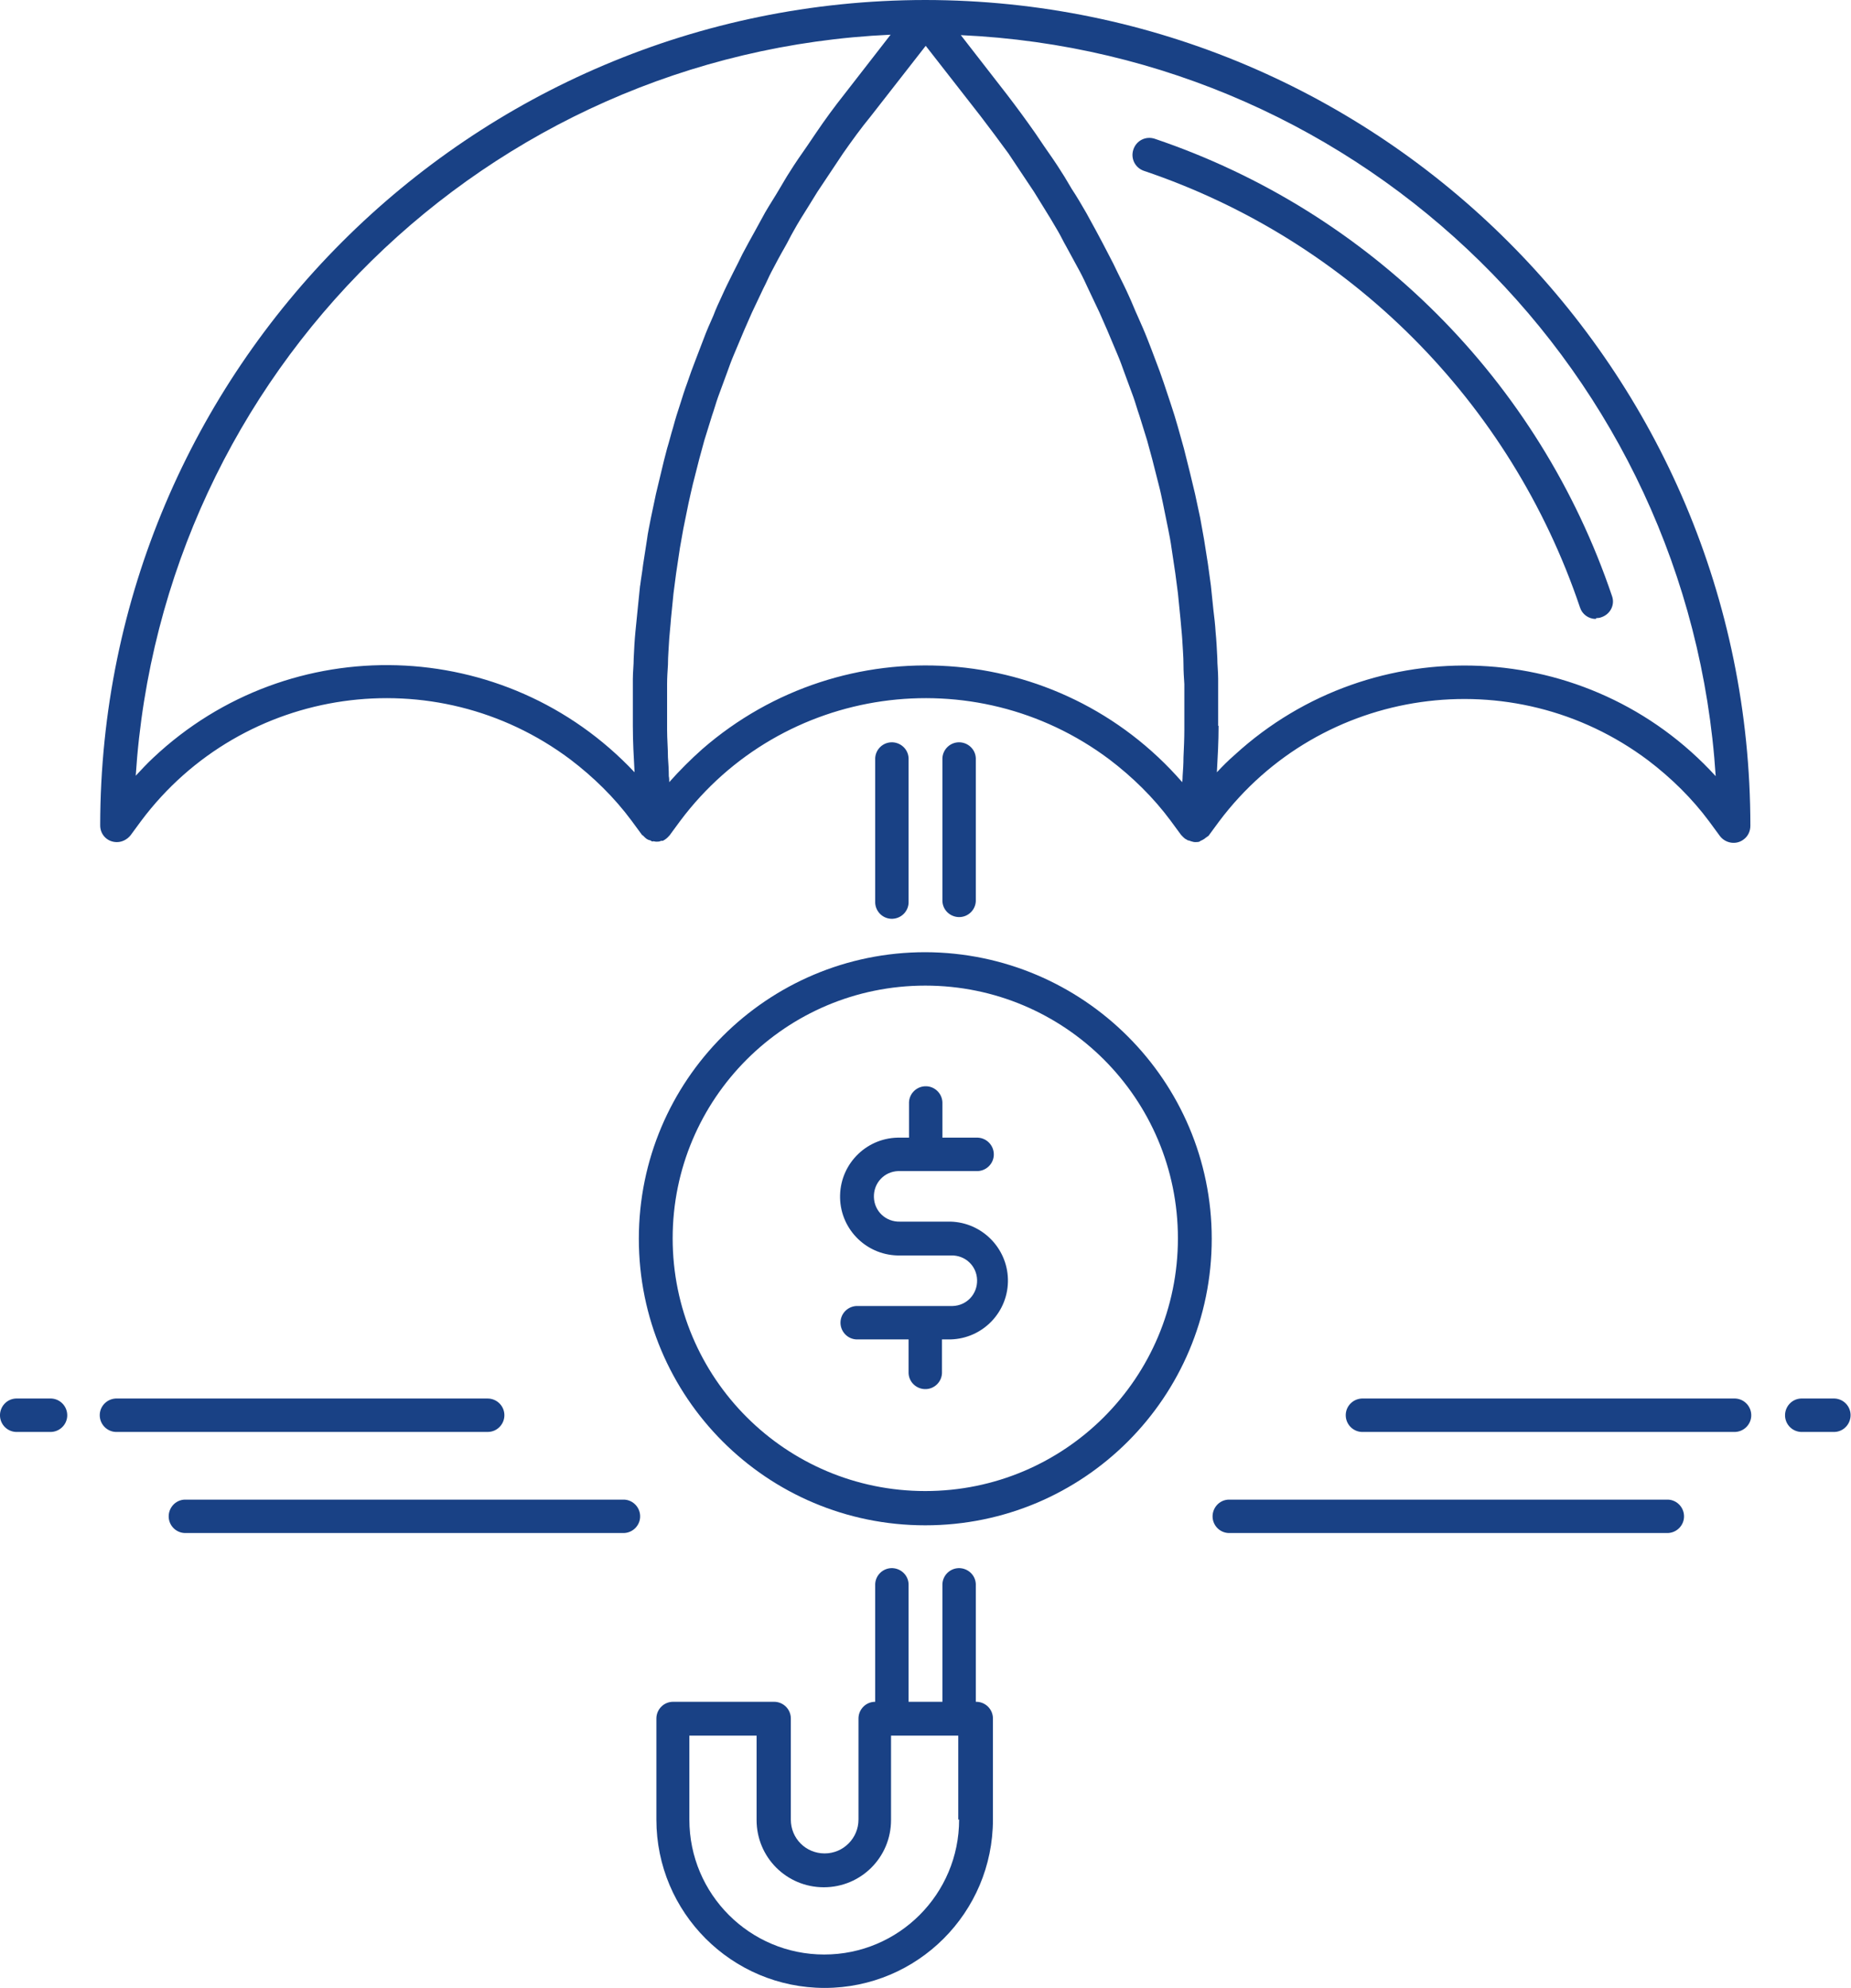 <?xml version="1.0" encoding="UTF-8"?>
<svg id="Livello_2" data-name="Livello 2" xmlns="http://www.w3.org/2000/svg" viewBox="0 0 43.23 46.41">
  <defs>
    <style>
      .cls-1 {
        fill: #194185;
      }
    </style>
  </defs>
  <g id="Livello_1-2" data-name="Livello 1">
    <path id="Tracciato_15197" data-name="Tracciato 15197" class="cls-1" d="M21.61,0C10.97.01,2.35,8.63,2.34,19.27c0,.22.17.39.39.39.12,0,.24-.06.32-.16l.25-.34c2.37-3.16,6.86-3.8,10.02-1.43.54.41,1.03.89,1.43,1.43l.25.34h.01s.03.03.04.04c.04.04.08.07.14.08,0,0,.02.01.03.02s.03,0,.04,0c.02,0,.04.01.07.01.04,0,.07,0,.11-.02h.03s.01,0,.01,0c.06-.03.11-.07.15-.12,0,0,.01,0,.01-.01l.25-.34c2.37-3.16,6.86-3.8,10.02-1.43.54.41,1.03.89,1.43,1.43l.25.34s.01,0,.02.02c.03.03.06.06.1.08.01,0,.02.01.03.02h.02s.1.04.15.04c.03,0,.07,0,.1-.01,0,0,.02-.01.03-.02.05-.02.1-.05.13-.08.01,0,.03-.02.04-.03h.01s.25-.34.25-.34c2.37-3.16,6.86-3.8,10.02-1.43.54.41,1.03.89,1.43,1.43l.25.34c.13.17.38.21.55.08.1-.07.16-.19.16-.32C40.88,8.64,32.25.01,21.61,0M28.45,16.94v-.42c0-.23,0-.45,0-.68,0-.16-.02-.32-.02-.48-.01-.2-.02-.41-.04-.61-.01-.17-.03-.34-.05-.5-.02-.2-.04-.39-.06-.58-.02-.17-.05-.34-.07-.51-.03-.19-.06-.38-.09-.57-.03-.17-.06-.34-.09-.5-.04-.19-.08-.38-.12-.56-.04-.17-.08-.34-.12-.5-.05-.19-.09-.37-.14-.56-.05-.17-.09-.33-.14-.5-.05-.18-.11-.37-.17-.55-.05-.16-.11-.32-.16-.48-.06-.18-.13-.37-.2-.55-.06-.16-.12-.32-.18-.47-.07-.18-.15-.36-.23-.54-.07-.15-.13-.31-.2-.46-.08-.18-.17-.36-.26-.54-.07-.15-.14-.29-.22-.44-.09-.18-.19-.36-.29-.55-.08-.14-.15-.28-.23-.42-.11-.19-.22-.38-.34-.56-.08-.13-.15-.26-.23-.38-.13-.21-.27-.41-.41-.61-.07-.1-.14-.21-.21-.31-.21-.3-.43-.6-.66-.9l-1.08-1.39c9.43.43,17.02,7.88,17.63,17.3-2.96-3.24-7.99-3.46-11.23-.5-.15.13-.29.27-.42.41.02-.36.04-.72.04-1.08M27.62,18.12s0,.09-.01.14c-2.88-3.31-7.9-3.65-11.21-.77-.27.24-.53.5-.77.77,0-.05,0-.09-.01-.14,0-.15-.01-.3-.02-.44,0-.21-.02-.42-.02-.64v-.45c0-.21,0-.42,0-.62,0-.15.01-.3.02-.45,0-.2.02-.41.03-.61.01-.15.03-.3.04-.46.02-.2.04-.4.06-.6.02-.15.04-.3.06-.46.03-.2.06-.4.09-.6.03-.15.05-.3.08-.45.04-.2.08-.4.12-.59.03-.15.07-.3.1-.44.05-.2.1-.39.15-.59.04-.15.08-.29.12-.44.06-.19.12-.39.18-.58.05-.14.09-.29.14-.43.07-.19.14-.38.21-.57.05-.14.1-.28.16-.42.08-.19.16-.38.24-.57.06-.14.12-.27.18-.41.09-.19.18-.38.27-.57.07-.13.12-.26.19-.39.1-.19.2-.38.31-.57.07-.12.13-.25.2-.37.11-.2.23-.39.35-.58.07-.11.14-.23.21-.34.14-.21.28-.42.42-.63.06-.09.12-.18.18-.27.21-.3.42-.59.65-.87l1.28-1.64,1.28,1.64c.22.29.44.58.65.87.06.09.12.18.18.27.14.21.28.42.42.63.07.11.14.23.21.34.12.19.24.39.35.58.07.12.13.25.2.37.1.19.21.38.31.57.07.13.13.26.19.39.09.19.18.38.27.57.06.14.12.27.18.41.08.19.16.38.24.57.06.14.11.28.16.42.07.19.14.38.21.57.05.14.09.29.14.43.06.19.12.39.18.58.04.15.08.29.12.44.05.2.1.39.15.59.04.15.07.3.1.44.04.2.08.4.12.59.03.15.06.3.08.45.03.2.06.4.09.6.02.15.04.31.06.46.02.2.04.4.06.6.01.15.03.3.04.46.01.2.03.41.03.61,0,.15.01.3.02.45,0,.21,0,.42,0,.62v.45c0,.21-.01.42-.02.64,0,.15-.01.3-.02.44M14.95,13.66c-.02.2-.04.39-.06.59-.02.17-.03.33-.05.5-.02.2-.03.41-.04.62,0,.16-.02.32-.02.48,0,.23,0,.46,0,.68v.42c0,.36.02.72.04,1.08-3.01-3.2-8.04-3.35-11.24-.34-.14.13-.28.28-.41.42C3.78,8.69,11.37,1.24,20.8.81l-1.08,1.39c-.23.29-.45.59-.66.9-.07.1-.14.21-.21.31-.14.2-.28.4-.41.61-.08.12-.15.25-.23.38-.11.19-.23.37-.34.56-.08.14-.15.28-.23.42-.1.18-.2.36-.3.55-.07.14-.14.29-.22.44-.09.18-.18.36-.26.54-.07.15-.14.3-.2.46-.08.18-.16.36-.23.55-.06.16-.12.31-.18.47-.07.18-.14.37-.2.55-.06.16-.11.32-.16.48-.06.18-.12.37-.17.56-.05.16-.09.33-.14.49-.05.19-.1.38-.14.56-.04.16-.08.33-.12.5-.04.19-.08.38-.12.57-.03.17-.07.33-.09.5-.03.19-.06.38-.09.58-.02.17-.05.33-.07.5"/>
    <path id="Tracciato_15198" data-name="Tracciato 15198" class="cls-1" d="M37.28,14.43s.08,0,.12-.02c.21-.07.32-.29.25-.49,0,0,0,0,0,0-1.7-5.03-5.65-8.98-10.68-10.68-.21-.07-.43.04-.5.25-.07.21.04.43.25.5,4.8,1.62,8.56,5.39,10.18,10.19.05.16.2.27.37.27"/>
    <path id="Tracciato_15199" data-name="Tracciato 15199" class="cls-1" d="M22.79,39.73v-2.75c-.01-.22-.2-.38-.41-.37-.2.01-.36.17-.37.37v2.75h-.79v-2.75c-.01-.22-.2-.38-.41-.37-.2.01-.36.17-.37.37v2.75c-.22,0-.39.18-.39.39h0v2.36c0,.43-.35.79-.79.79s-.79-.35-.79-.79v-2.36c0-.22-.18-.39-.39-.39h-2.36c-.22,0-.39.18-.39.39h0v2.36c0,2.17,1.76,3.93,3.93,3.93s3.93-1.76,3.93-3.93v-2.36c0-.22-.18-.39-.39-.39h0M22.4,42.48c0,1.74-1.41,3.15-3.15,3.15s-3.15-1.41-3.15-3.15v-1.96h1.57v1.97c0,.87.7,1.57,1.57,1.57s1.57-.7,1.57-1.57v-1.97h1.57v1.96Z"/>
    <path id="Tracciato_15200" data-name="Tracciato 15200" class="cls-1" d="M21.61,22.23c-3.69,0-6.69,2.99-6.69,6.69s2.99,6.69,6.69,6.69,6.69-2.99,6.69-6.69h0c0-3.69-3-6.68-6.69-6.69M15.71,28.91c0-3.26,2.64-5.9,5.9-5.9,3.26,0,5.9,2.64,5.9,5.9s-2.64,5.9-5.9,5.9c-3.26,0-5.9-2.64-5.9-5.9"/>
    <path id="Tracciato_15201" data-name="Tracciato 15201" class="cls-1" d="M21.22,21.04v-3.34c-.01-.22-.2-.38-.41-.37-.2.01-.36.17-.37.37v3.34c-.01.22.16.4.37.41.22.01.4-.16.41-.37,0-.01,0-.03,0-.04"/>
    <path id="Tracciato_15202" data-name="Tracciato 15202" class="cls-1" d="M22.79,21.04v-3.34c-.01-.22-.2-.38-.41-.37-.2.01-.36.17-.37.37v3.34c.01.22.2.38.41.37.2-.01.36-.17.37-.37"/>
    <path id="Tracciato_15203" data-name="Tracciato 15203" class="cls-1" d="M22.2,28.52h-1.18c-.33.01-.6-.24-.61-.57-.01-.33.24-.6.57-.61.02,0,.03,0,.05,0h1.77c.22.01.4-.16.41-.37.01-.22-.16-.4-.37-.41-.01,0-.03,0-.04,0h-.79v-.79c.01-.22-.16-.4-.37-.41-.22-.01-.4.16-.41.37,0,.01,0,.03,0,.04v.79h-.2c-.76-.02-1.39.58-1.41,1.34-.02.76.58,1.39,1.34,1.41.02,0,.05,0,.07,0h1.18c.33-.01.6.24.61.57.01.33-.24.6-.57.61-.02,0-.03,0-.05,0h-2.16c-.22-.01-.4.16-.41.37-.01.22.16.4.37.41.01,0,.03,0,.04,0h1.18v.79c.01.22.2.38.41.37.2-.01.36-.17.37-.37v-.79h.2c.76-.02,1.36-.65,1.34-1.41-.02-.73-.61-1.32-1.34-1.34"/>
    <path id="Tracciato_15204" data-name="Tracciato 15204" class="cls-1" d="M1.16,32.65H.37c-.22.01-.38.2-.37.41.01.2.17.36.37.37h.79c.22.01.4-.16.41-.37.01-.22-.16-.4-.37-.41-.01,0-.03,0-.04,0"/>
    <path id="Tracciato_15205" data-name="Tracciato 15205" class="cls-1" d="M11.78,33.04c0-.22-.18-.39-.39-.39H2.74c-.22-.01-.4.16-.41.37-.01.22.16.4.37.41.01,0,.03,0,.04,0h8.65c.22,0,.39-.18.39-.39h0"/>
    <path id="Tracciato_15206" data-name="Tracciato 15206" class="cls-1" d="M14.53,35.01H4.31c-.22.01-.38.2-.37.41.01.2.17.36.37.37h10.23c.22.01.4-.16.41-.37.01-.22-.16-.4-.37-.41-.01,0-.03,0-.04,0"/>
    <path id="Tracciato_15207" data-name="Tracciato 15207" class="cls-1" d="M42.85,32.65h-.79c-.22.01-.38.2-.37.41.01.2.17.36.37.37h.79c.22-.01.38-.2.37-.41-.01-.2-.17-.36-.37-.37"/>
    <path id="Tracciato_15208" data-name="Tracciato 15208" class="cls-1" d="M40.49,32.65h-8.65c-.22-.01-.4.16-.41.37-.01.22.16.4.37.41.01,0,.03,0,.04,0h8.65c.22.01.4-.16.41-.37.01-.22-.16-.4-.37-.41-.01,0-.03,0-.04,0"/>
    <path id="Tracciato_15209" data-name="Tracciato 15209" class="cls-1" d="M38.92,35.01h-10.23c-.22.01-.38.2-.37.41.01.2.17.36.37.37h10.23c.22.01.4-.16.41-.37.01-.22-.16-.4-.37-.41-.01,0-.03,0-.04,0"/>
  </g>
</svg>